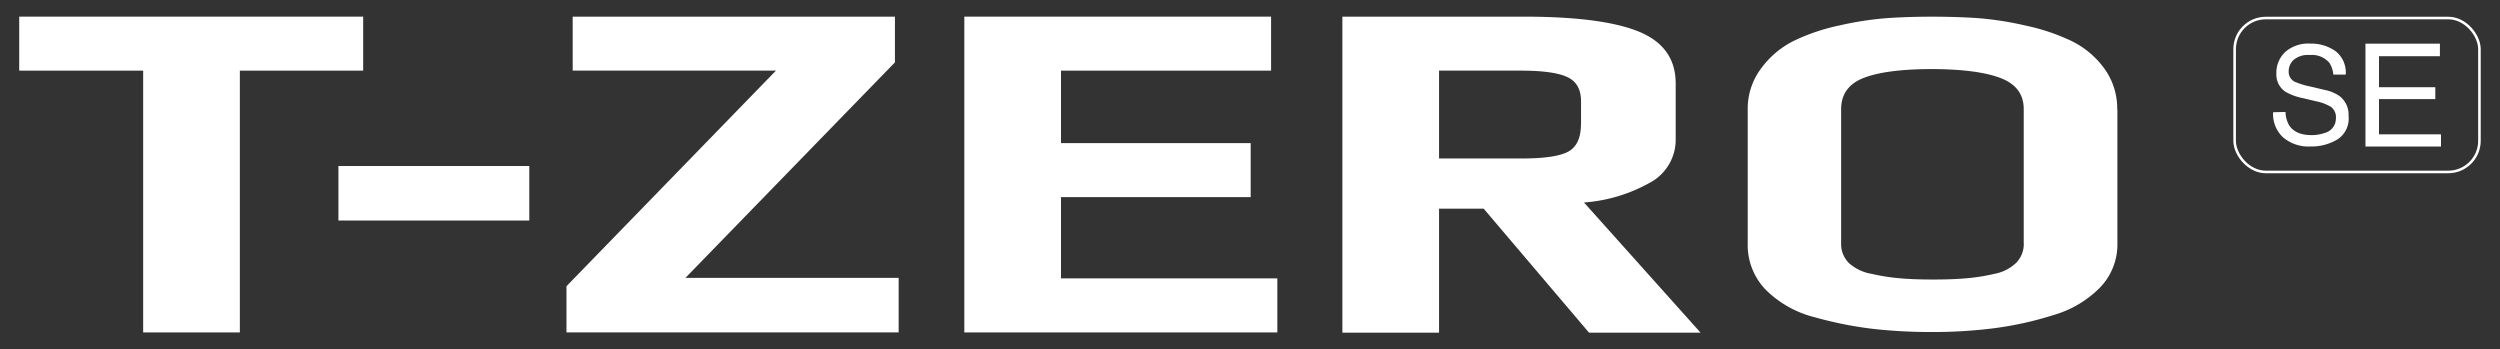 <?xml version="1.0" encoding="UTF-8"?> <svg xmlns="http://www.w3.org/2000/svg" id="acbb5adb-d9f6-425f-8171-49addd05930b" data-name="Layer 1" viewBox="0 0 483.86 67.55"><rect x="0" y="0" width="483.86" height="67.55" fill="#333333" stroke="none"/><defs><style>.e164513f-4771-41dd-b072-bd594ca5c546{fill:#fff;}.fd15133c-c9da-49e0-be12-ef5e5faeeceb{fill:none;stroke:#fff;stroke-miterlimit:10;stroke-width:0.5px;}</style></defs><path class="e164513f-4771-41dd-b072-bd594ca5c546" d="M442.35,21.67a5.33,5.33,0,0,0,.72,2.61c.82,1.24,2.26,1.87,4.31,1.87a7.44,7.44,0,0,0,2.52-.41,2.89,2.89,0,0,0,2.2-2.85,2.49,2.49,0,0,0-.93-2.19,9.29,9.29,0,0,0-3-1.12L445.74,19a10.84,10.84,0,0,1-3.42-1.25,4,4,0,0,1-1.74-3.52,5.52,5.52,0,0,1,1.71-4.17,6.74,6.74,0,0,1,4.84-1.62A8.17,8.17,0,0,1,452,9.88a5.21,5.21,0,0,1,2,4.56h-2.4a4.87,4.87,0,0,0-.79-2.32,4.46,4.46,0,0,0-3.79-1.47,4.27,4.27,0,0,0-3.11.95,3,3,0,0,0-.95,2.2,2.16,2.16,0,0,0,1.12,2,16.34,16.34,0,0,0,3.31,1l2.56.61a7.57,7.57,0,0,1,2.86,1.19,4.52,4.52,0,0,1,1.74,3.83A4.8,4.8,0,0,1,452.37,27a9.73,9.73,0,0,1-5.16,1.35,7.61,7.61,0,0,1-5.36-1.79,6.13,6.13,0,0,1-1.9-4.84Z"></path><path class="e164513f-4771-41dd-b072-bd594ca5c546" d="M457.82,8.45h14.41v2.43H460.44v6h10.9v2.3h-10.9V26h12v2.36H457.82Z"></path><rect class="fd15133c-c9da-49e0-be12-ef5e5faeeceb" x="432.5" y="3.49" width="47.38" height="29.79" rx="6.03"></rect><polygon class="e164513f-4771-41dd-b072-bd594ca5c546" points="70.29 13.67 46.42 13.67 46.42 64.34 27.71 64.34 27.71 13.67 3.72 13.67 3.72 3.22 70.29 3.22 70.29 13.67"></polygon><rect class="e164513f-4771-41dd-b072-bd594ca5c546" x="65.5" y="32.13" width="36.94" height="10.55"></rect><polygon class="e164513f-4771-41dd-b072-bd594ca5c546" points="173.93 64.34 109.64 64.34 109.64 55.39 150.18 13.67 110.84 13.67 110.84 3.22 173.21 3.22 173.21 12.07 132.66 53.78 173.93 53.78 173.93 64.34"></polygon><polygon class="e164513f-4771-41dd-b072-bd594ca5c546" points="247.22 64.34 186.64 64.34 186.64 3.22 246.01 3.22 246.01 13.67 205.35 13.67 205.35 27.7 242.06 27.7 242.06 38.15 205.35 38.15 205.35 53.88 247.22 53.88 247.22 64.34"></polygon><path class="e164513f-4771-41dd-b072-bd594ca5c546" d="M306,23.93V19.61q0-3.41-2.58-4.66t-8.82-1.28H278.52v17h16.07c4.4,0,7.4-.46,9-1.36s2.4-2.69,2.4-5.33m23.15,40.41H307.55l-20.39-24h-8.64v24H259.81V3.22h35q15.36,0,22.43,2.92t7.08,10V26.85a9.44,9.44,0,0,1-5.1,8.57,30.56,30.56,0,0,1-12.65,3.77Z"></path><path class="e164513f-4771-41dd-b072-bd594ca5c546" d="M391.68,47.11v-26q0-4.29-4.47-6T374,13.37q-8.83,0-13.24,1.69t-4.42,6.07v26a5.13,5.13,0,0,0,1.51,3.78A8.65,8.65,0,0,0,362.24,53a38.5,38.5,0,0,0,5.46.86q2.61.24,6.44.24t6.45-.24A37.29,37.29,0,0,0,386,53a8.23,8.23,0,0,0,4.24-2.15,5.21,5.21,0,0,0,1.45-3.78m18.12-25.9v25.9a12,12,0,0,1-3.36,8.58A20.75,20.75,0,0,1,397.37,61,66.31,66.31,0,0,1,386,63.52a94.32,94.32,0,0,1-12.08.74,100.42,100.42,0,0,1-11.32-.6,73.41,73.41,0,0,1-11.27-2.23,20.54,20.54,0,0,1-9.52-5.29,12.42,12.42,0,0,1-3.55-9V21.21a12.93,12.93,0,0,1,2.62-8,17.51,17.51,0,0,1,6.27-5.29,38.61,38.61,0,0,1,8.88-3,63.05,63.05,0,0,1,9.29-1.42c2.72-.18,5.58-.27,8.6-.27s6,.09,8.77.27A62.77,62.77,0,0,1,392,4.94a39.67,39.67,0,0,1,8.94,3,17.2,17.2,0,0,1,6.28,5.24,13.12,13.12,0,0,1,2.55,8.07"></path></svg> 
